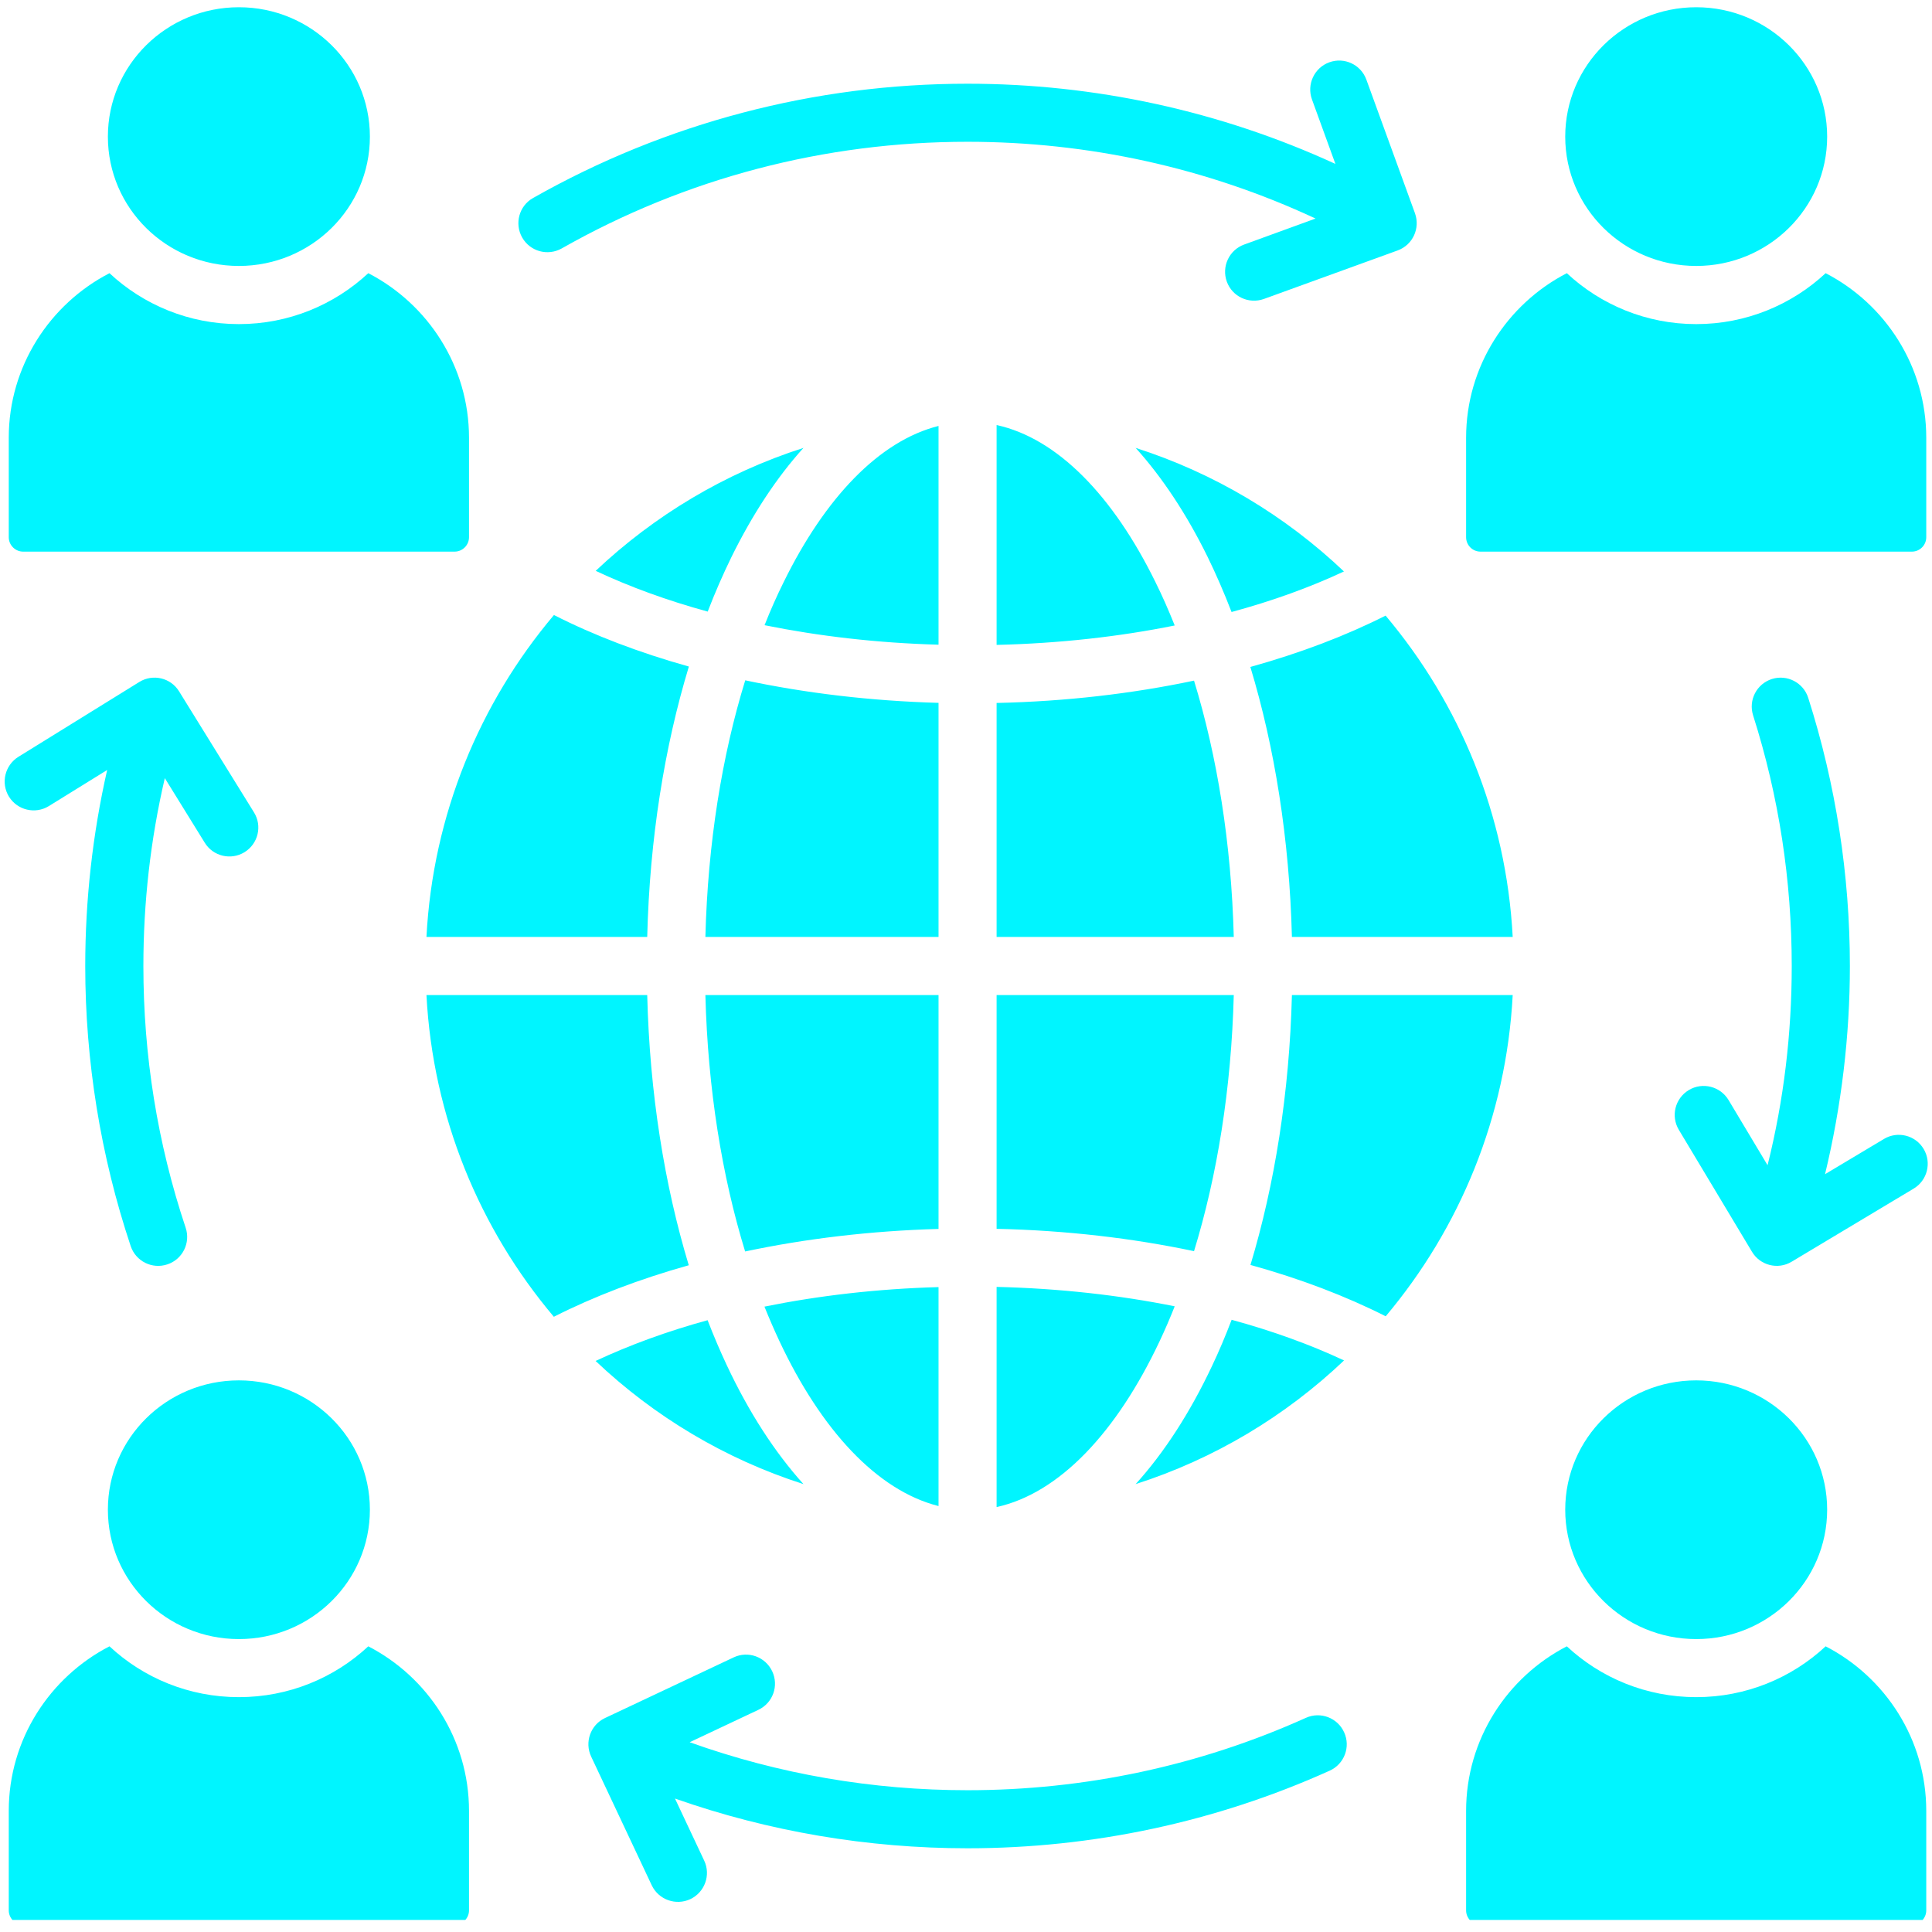 <svg xmlns="http://www.w3.org/2000/svg" xmlns:xlink="http://www.w3.org/1999/xlink" width="100" zoomAndPan="magnify" viewBox="0 0 75 75" height="100" preserveAspectRatio="xMidYMid meet" version="1.0"><defs><clipPath id="2ff78578fa"><path d="M 0 0.281 L 75 0.281 L 75 74.531 L 0 74.531 Z M 0 0.281 " clip-rule="nonzero"/></clipPath></defs><g clip-path="url(#2ff78578fa)"><path fill="#00f5ff" d="M 74.777 70.297 L 74.777 74.16 C 74.777 74.469 74.527 74.719 74.219 74.719 L 57.473 74.719 C 57.164 74.719 56.914 74.469 56.914 74.16 L 56.914 70.297 C 56.914 67.523 58.508 65.105 60.824 63.91 C 62.141 65.137 63.91 65.883 65.848 65.883 C 67.781 65.883 69.555 65.137 70.871 63.91 C 73.188 65.105 74.777 67.523 74.777 70.297 Z M 65.848 53.586 C 63.039 53.586 60.762 55.832 60.762 58.605 C 60.762 61.379 63.039 63.629 65.848 63.629 C 68.652 63.629 70.93 61.379 70.93 58.605 C 70.93 55.832 68.652 53.586 65.848 53.586 Z M 14.297 63.91 C 12.98 65.137 11.211 65.883 9.273 65.883 C 7.336 65.883 5.566 65.137 4.25 63.91 C 1.934 65.105 0.34 67.523 0.34 70.297 L 0.34 74.16 C 0.34 74.469 0.594 74.719 0.898 74.719 L 17.648 74.719 C 17.953 74.719 18.207 74.469 18.207 74.16 L 18.207 70.297 C 18.207 67.523 16.613 65.105 14.297 63.91 Z M 57.473 21.414 L 74.219 21.414 C 74.527 21.414 74.777 21.164 74.777 20.855 L 74.777 16.992 C 74.777 14.223 73.188 11.801 70.871 10.605 C 69.555 11.832 67.781 12.582 65.848 12.582 C 63.91 12.582 62.141 11.832 60.824 10.605 C 58.508 11.801 56.914 14.223 56.914 16.992 L 56.914 20.855 C 56.914 21.164 57.164 21.414 57.473 21.414 Z M 74.676 44.602 C 74.355 44.066 73.664 43.895 73.133 44.215 L 70.848 45.582 C 71.484 42.941 71.812 40.215 71.812 37.5 C 71.812 33.977 71.266 30.445 70.195 27.09 C 70.008 26.5 69.375 26.172 68.785 26.359 C 68.195 26.547 67.867 27.176 68.055 27.77 C 69.059 30.926 69.555 34.188 69.555 37.5 C 69.555 40.113 69.25 42.699 68.617 45.234 L 67.102 42.703 C 66.781 42.172 66.094 41.996 65.559 42.316 C 65.027 42.637 64.852 43.324 65.172 43.859 L 68.012 48.594 C 68.328 49.125 69.02 49.301 69.551 48.98 L 74.289 46.141 C 74.82 45.824 74.992 45.133 74.676 44.602 Z M 21.805 9.645 C 26.625 6.91 32.023 5.504 37.559 5.504 C 42.238 5.504 46.832 6.508 51.07 8.484 L 48.301 9.492 C 47.715 9.703 47.414 10.348 47.625 10.934 C 47.836 11.516 48.48 11.816 49.066 11.605 L 54.254 9.723 C 54.848 9.508 55.137 8.859 54.93 8.281 L 53.043 3.094 C 52.832 2.508 52.188 2.207 51.605 2.418 C 51.02 2.629 50.719 3.277 50.93 3.859 L 51.84 6.363 C 47.359 4.305 42.492 3.25 37.559 3.25 C 31.641 3.25 25.844 4.766 20.691 7.688 C 20.152 7.992 19.965 8.68 20.27 9.219 C 20.578 9.762 21.262 9.949 21.805 9.645 Z M 4.188 58.605 C 4.188 61.379 6.465 63.629 9.273 63.629 C 12.082 63.629 14.359 61.379 14.359 58.605 C 14.359 55.832 12.082 53.586 9.273 53.586 C 6.465 53.586 4.188 55.832 4.188 58.605 Z M 50.152 38.629 C 50.055 42.43 49.48 45.996 48.543 49.105 C 50.469 49.637 52.238 50.312 53.793 51.098 C 56.66 47.691 58.473 43.367 58.723 38.629 Z M 0.898 21.414 L 17.648 21.414 C 17.953 21.414 18.207 21.164 18.207 20.855 L 18.207 16.992 C 18.207 14.223 16.613 11.801 14.297 10.605 C 12.98 11.832 11.211 12.582 9.273 12.582 C 7.336 12.582 5.566 11.832 4.25 10.605 C 1.934 11.801 0.34 14.223 0.34 16.992 L 0.34 20.855 C 0.34 21.164 0.594 21.414 0.898 21.414 Z M 9.273 10.324 C 12.082 10.324 14.359 8.078 14.359 5.305 C 14.359 2.531 12.082 0.281 9.273 0.281 C 6.465 0.281 4.188 2.531 4.188 5.305 C 4.188 8.078 6.465 10.324 9.273 10.324 Z M 58.723 36.371 C 58.473 31.629 56.66 27.305 53.789 23.898 C 52.234 24.684 50.465 25.355 48.539 25.891 C 49.48 29 50.055 32.57 50.152 36.371 Z M 1.895 31.293 L 4.16 29.891 C 3.594 32.383 3.309 34.941 3.309 37.5 C 3.309 41.188 3.906 44.879 5.074 48.375 C 5.273 48.965 5.91 49.281 6.5 49.082 C 7.086 48.887 7.406 48.25 7.207 47.66 C 6.109 44.375 5.566 40.965 5.566 37.5 C 5.566 35.043 5.84 32.602 6.398 30.207 L 7.949 32.715 C 8.273 33.242 8.965 33.406 9.492 33.082 C 10.023 32.754 10.188 32.062 9.859 31.535 L 6.953 26.84 C 6.629 26.312 5.938 26.148 5.41 26.473 L 0.715 29.379 C 0.188 29.707 0.023 30.398 0.348 30.926 C 0.676 31.453 1.367 31.617 1.895 31.293 Z M 38.688 58.504 C 41.125 57.969 43.348 55.602 45.012 52.074 C 45.219 51.637 45.414 51.184 45.602 50.711 C 43.453 50.277 41.129 50.016 38.688 49.957 Z M 47.812 51.234 C 47.574 51.859 47.32 52.461 47.047 53.035 C 46.199 54.832 45.203 56.379 44.086 57.613 C 47.145 56.633 49.902 54.973 52.176 52.812 C 50.867 52.199 49.402 51.668 47.812 51.234 Z M 65.848 10.324 C 68.652 10.324 70.93 8.078 70.93 5.305 C 70.93 2.531 68.652 0.281 65.848 0.281 C 63.039 0.281 60.762 2.531 60.762 5.305 C 60.762 8.078 63.039 10.324 65.848 10.324 Z M 38.688 16.5 L 38.688 25.035 C 41.129 24.977 43.453 24.715 45.602 24.281 C 45.367 23.695 45.121 23.133 44.855 22.598 C 43.215 19.254 41.051 17.016 38.688 16.5 Z M 16.555 36.371 L 25.125 36.371 C 25.219 32.562 25.797 28.988 26.742 25.875 C 24.816 25.336 23.055 24.664 21.504 23.875 C 18.625 27.285 16.805 31.621 16.555 36.371 Z M 50.691 66.688 C 46.555 68.551 42.098 69.496 37.559 69.496 C 33.875 69.496 30.242 68.875 26.773 67.633 L 29.441 66.375 C 30.004 66.109 30.242 65.441 29.977 64.879 C 29.711 64.316 29.043 64.074 28.48 64.34 L 23.484 66.695 C 22.926 66.957 22.684 67.629 22.949 68.191 L 25.301 73.188 C 25.566 73.746 26.238 73.988 26.801 73.723 C 27.359 73.457 27.602 72.789 27.336 72.227 L 26.203 69.82 C 29.848 71.102 33.699 71.75 37.559 71.75 C 42.406 71.75 47.199 70.73 51.617 68.738 C 52.184 68.484 52.438 67.816 52.18 67.25 C 51.926 66.684 51.258 66.43 50.691 66.688 Z M 25.125 38.629 L 16.555 38.629 C 16.805 43.375 18.621 47.707 21.5 51.117 C 23.051 50.332 24.812 49.656 26.738 49.117 C 25.797 46.008 25.219 42.434 25.125 38.629 Z M 38.688 36.371 L 47.895 36.371 C 47.801 32.738 47.25 29.348 46.352 26.422 C 43.965 26.926 41.383 27.23 38.688 27.289 Z M 38.688 47.703 C 41.383 47.762 43.965 48.066 46.352 48.57 C 47.25 45.645 47.801 42.258 47.895 38.629 L 38.688 38.629 Z M 47.809 23.758 C 49.398 23.328 50.863 22.797 52.172 22.184 C 49.898 20.023 47.145 18.367 44.086 17.387 C 45.125 18.539 46.066 19.965 46.875 21.609 C 47.207 22.289 47.52 23.008 47.809 23.758 Z M 27.469 51.25 C 25.887 51.684 24.43 52.219 23.121 52.832 C 25.391 54.984 28.141 56.637 31.191 57.613 C 30.07 56.371 29.066 54.812 28.215 53 C 27.953 52.441 27.703 51.855 27.469 51.25 Z M 36.434 38.629 L 27.383 38.629 C 27.477 42.266 28.027 45.656 28.926 48.582 C 31.266 48.086 33.793 47.781 36.434 47.707 Z M 28.398 21.617 C 29.211 19.969 30.148 18.539 31.191 17.387 C 28.141 18.363 25.395 20.016 23.125 22.16 C 24.434 22.777 25.891 23.309 27.473 23.742 C 27.758 23 28.07 22.289 28.398 21.617 Z M 36.434 58.465 L 36.434 49.965 C 34.051 50.031 31.777 50.297 29.676 50.723 C 29.859 51.18 30.051 51.621 30.25 52.047 C 31.875 55.512 34.047 57.863 36.434 58.465 Z M 36.434 27.285 C 33.793 27.211 31.27 26.906 28.93 26.41 C 28.027 29.34 27.477 32.73 27.383 36.371 L 36.434 36.371 Z M 36.434 16.535 C 34.129 17.113 32.023 19.332 30.418 22.605 C 30.156 23.133 29.91 23.688 29.68 24.27 C 31.781 24.695 34.051 24.961 36.434 25.027 Z M 36.434 16.535 " fill-opacity="1" fill-rule="nonzero"/></g></svg>